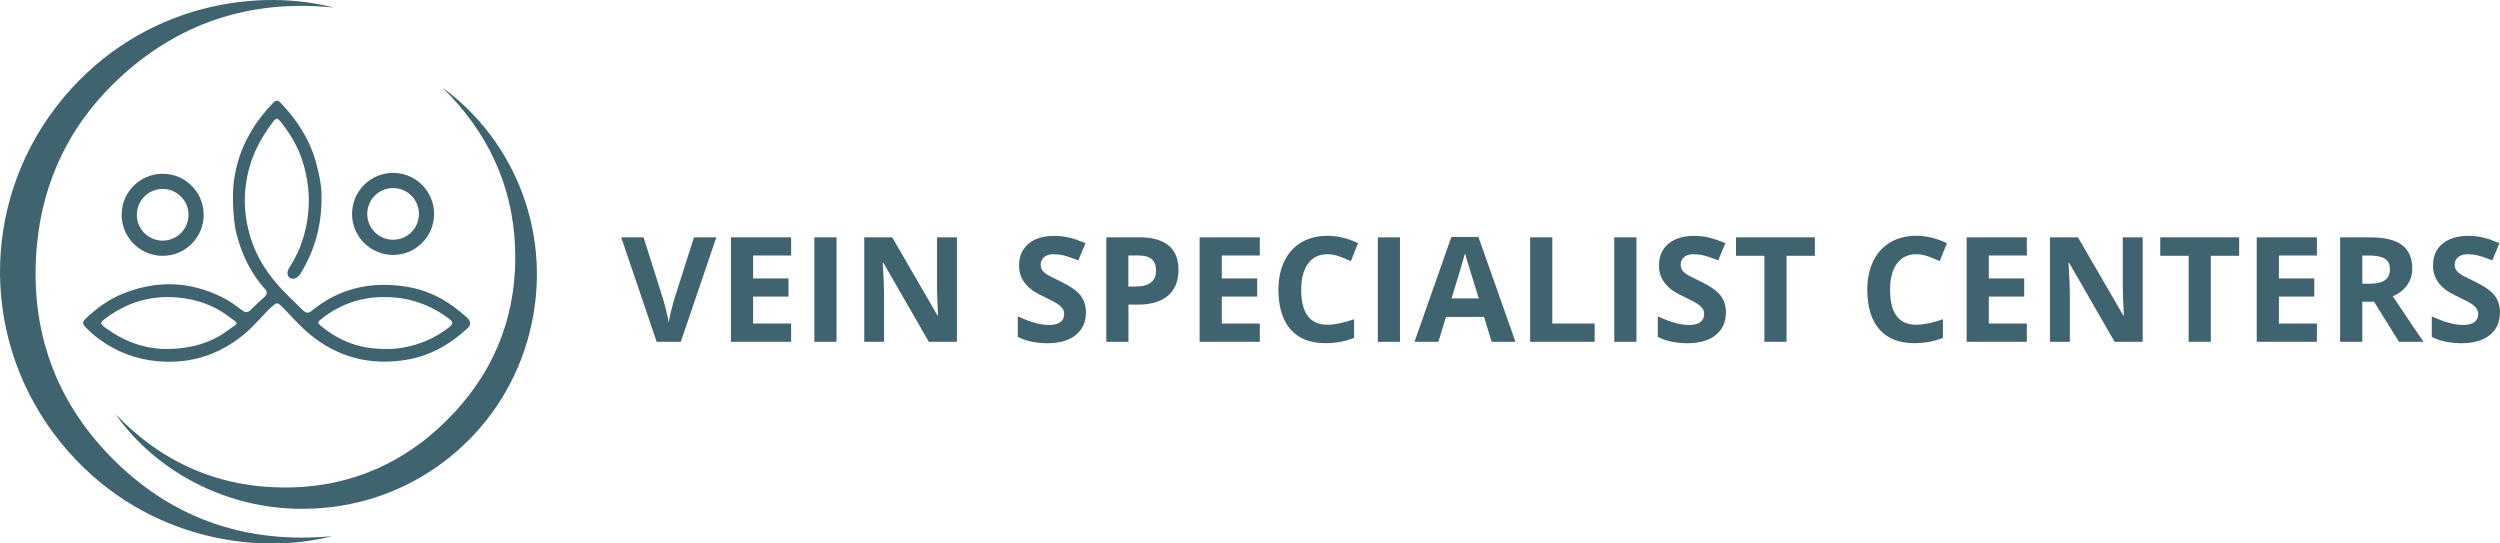 <?xml version="1.0" encoding="utf-8"?>
<svg xmlns="http://www.w3.org/2000/svg" width="322" height="70" viewBox="0 0 322 70" fill="none">
<g clip-path="url(#clip0_145_804)">
<path d="M89.383 30.566H92.263L87.689 44.021H84.579L80.011 30.566H82.89L85.423 38.572C85.563 39.046 85.709 39.593 85.86 40.225C86.012 40.856 86.103 41.294 86.14 41.537C86.207 40.972 86.437 39.982 86.832 38.572L89.383 30.566Z" fill="#406370"/>
<path d="M101.897 44.026H94.146V30.571H101.897V32.91H97.001V35.862H101.556V38.201H97.001V41.669H101.897V44.026Z" fill="#406370"/>
<path d="M104.891 44.026V30.571H107.746V44.026H104.891Z" fill="#406370"/>
<path d="M123.26 44.027H119.634L113.778 33.846H113.693C113.808 35.645 113.869 36.926 113.869 37.692V44.021H111.318V30.566H114.914L120.757 40.644H120.824C120.733 38.894 120.684 37.661 120.684 36.932V30.566H123.254V44.021L123.26 44.027Z" fill="#406370"/>
<path d="M139.861 40.284C139.861 41.499 139.424 42.459 138.549 43.157C137.674 43.856 136.46 44.208 134.898 44.208C133.465 44.208 132.195 43.941 131.09 43.4V40.752C131.995 41.159 132.766 41.444 133.398 41.608C134.03 41.772 134.601 41.857 135.123 41.857C135.749 41.857 136.229 41.736 136.563 41.499C136.897 41.262 137.067 40.904 137.067 40.43C137.067 40.169 136.994 39.932 136.848 39.725C136.703 39.519 136.484 39.324 136.198 39.13C135.913 38.942 135.33 38.638 134.455 38.219C133.635 37.83 133.015 37.46 132.608 37.107C132.201 36.755 131.867 36.336 131.624 35.862C131.381 35.388 131.254 34.836 131.254 34.204C131.254 33.013 131.655 32.078 132.463 31.397C133.271 30.717 134.382 30.377 135.81 30.377C136.508 30.377 137.176 30.462 137.814 30.626C138.446 30.79 139.114 31.027 139.806 31.325L138.883 33.542C138.166 33.25 137.571 33.044 137.103 32.922C136.636 32.801 136.174 32.746 135.718 32.746C135.178 32.746 134.765 32.873 134.473 33.123C134.188 33.372 134.042 33.7 134.042 34.107C134.042 34.356 134.103 34.58 134.218 34.763C134.334 34.951 134.522 35.133 134.777 35.303C135.032 35.479 135.633 35.795 136.587 36.245C137.844 36.846 138.707 37.447 139.175 38.055C139.642 38.656 139.873 39.397 139.873 40.278L139.861 40.284Z" fill="#406370"/>
<path d="M151.785 34.764C151.785 36.209 151.329 37.321 150.43 38.086C149.525 38.852 148.238 39.234 146.567 39.234H145.346V44.021H142.491V30.566H146.792C148.426 30.566 149.665 30.919 150.516 31.617C151.366 32.322 151.791 33.367 151.791 34.758L151.785 34.764ZM145.34 36.902H146.276C147.15 36.902 147.812 36.726 148.244 36.38C148.681 36.033 148.9 35.529 148.9 34.867C148.9 34.205 148.718 33.707 148.353 33.385C147.989 33.069 147.418 32.905 146.634 32.905H145.334V36.902H145.34Z" fill="#406370"/>
<path d="M162.263 44.026H154.512V30.571H162.263V32.91H157.367V35.862H161.923V38.201H157.367V41.669H162.263V44.026Z" fill="#406370"/>
<path d="M170.974 32.745C169.899 32.745 169.067 33.146 168.477 33.954C167.888 34.762 167.597 35.886 167.597 37.325C167.597 40.326 168.72 41.826 170.974 41.826C171.921 41.826 173.063 41.589 174.406 41.116V43.509C173.3 43.971 172.067 44.201 170.707 44.201C168.751 44.201 167.25 43.606 166.218 42.422C165.185 41.237 164.663 39.53 164.663 37.307C164.663 35.91 164.918 34.683 165.428 33.632C165.938 32.581 166.667 31.773 167.621 31.215C168.575 30.656 169.692 30.37 170.974 30.37C172.256 30.37 173.592 30.686 174.916 31.318L173.993 33.638C173.489 33.401 172.984 33.189 172.474 33.013C171.964 32.836 171.466 32.745 170.974 32.745Z" fill="#406370"/>
<path d="M177.461 44.026V30.571H180.316V44.026H177.461Z" fill="#406370"/>
<path d="M192.125 44.026L191.147 40.825H186.239L185.261 44.026H182.187L186.937 30.517H190.424L195.192 44.026H192.119H192.125ZM190.466 38.431C189.567 35.528 189.057 33.888 188.942 33.505C188.826 33.123 188.747 32.825 188.699 32.606C188.498 33.39 187.915 35.334 186.962 38.431H190.466Z" fill="#406370"/>
<path d="M197.081 44.026V30.571H199.936V41.669H205.391V44.026H197.081Z" fill="#406370"/>
<path d="M207.918 44.026V30.571H210.773V44.026H207.918Z" fill="#406370"/>
<path d="M222.29 40.284C222.29 41.499 221.852 42.459 220.978 43.157C220.103 43.856 218.888 44.208 217.327 44.208C215.894 44.208 214.618 43.941 213.519 43.4V40.752C214.43 41.159 215.195 41.444 215.827 41.608C216.458 41.772 217.029 41.857 217.552 41.857C218.178 41.857 218.657 41.736 218.991 41.499C219.326 41.262 219.496 40.904 219.496 40.43C219.496 40.169 219.423 39.932 219.277 39.725C219.131 39.519 218.913 39.324 218.627 39.13C218.342 38.936 217.758 38.638 216.884 38.219C216.064 37.83 215.444 37.46 215.031 37.107C214.618 36.755 214.29 36.336 214.047 35.862C213.804 35.388 213.676 34.836 213.676 34.204C213.676 33.013 214.077 32.078 214.885 31.397C215.693 30.717 216.811 30.377 218.232 30.377C218.931 30.377 219.599 30.462 220.237 30.626C220.875 30.79 221.537 31.027 222.229 31.325L221.306 33.542C220.589 33.25 219.994 33.044 219.526 32.922C219.058 32.807 218.597 32.746 218.141 32.746C217.6 32.746 217.187 32.873 216.902 33.123C216.61 33.372 216.471 33.7 216.471 34.107C216.471 34.356 216.531 34.58 216.647 34.763C216.762 34.951 216.95 35.133 217.206 35.303C217.461 35.479 218.062 35.795 219.016 36.245C220.273 36.846 221.136 37.447 221.603 38.055C222.071 38.656 222.302 39.397 222.302 40.278L222.29 40.284Z" fill="#406370"/>
<path d="M230.108 44.026H227.253V32.946H223.596V30.571H233.758V32.946H230.108V44.026Z" fill="#406370"/>
<path d="M246.818 32.745C245.743 32.745 244.911 33.146 244.321 33.954C243.732 34.762 243.441 35.886 243.441 37.325C243.441 40.326 244.564 41.826 246.818 41.826C247.766 41.826 248.908 41.589 250.25 41.116V43.509C249.144 43.971 247.911 44.201 246.551 44.201C244.595 44.201 243.094 43.606 242.062 42.422C241.029 41.237 240.507 39.53 240.507 37.307C240.507 35.91 240.762 34.683 241.272 33.632C241.782 32.581 242.511 31.773 243.465 31.215C244.419 30.656 245.536 30.37 246.818 30.37C248.1 30.37 249.436 30.686 250.76 31.318L249.837 33.638C249.333 33.401 248.829 33.189 248.318 33.013C247.808 32.836 247.31 32.745 246.818 32.745Z" fill="#406370"/>
<path d="M261.056 44.026H253.305V30.571H261.056V32.91H256.16V35.862H260.716V38.201H256.16V41.669H261.056V44.026Z" fill="#406370"/>
<path d="M275.987 44.027H272.361L266.505 33.846H266.42C266.535 35.645 266.596 36.926 266.596 37.692V44.021H264.045V30.566H267.641L273.484 40.644H273.551C273.46 38.894 273.411 37.661 273.411 36.932V30.566H275.981V44.021L275.987 44.027Z" fill="#406370"/>
<path d="M284.752 44.026H281.897V32.946H278.241V30.571H288.403V32.946H284.752V44.026Z" fill="#406370"/>
<path d="M298.419 44.026H290.669V30.571H298.419V32.91H293.524V35.862H298.079V38.201H293.524V41.669H298.419V44.026Z" fill="#406370"/>
<path d="M304.263 38.863V44.026H301.408V30.571H305.326C307.154 30.571 308.509 30.905 309.384 31.567C310.258 32.236 310.702 33.244 310.702 34.599C310.702 35.388 310.483 36.093 310.046 36.712C309.608 37.332 308.995 37.812 308.193 38.164C310.216 41.189 311.534 43.145 312.153 44.026H308.989L305.775 38.863H304.257H304.263ZM304.263 36.542H305.18C306.085 36.542 306.747 36.391 307.179 36.093C307.61 35.795 307.822 35.321 307.822 34.678C307.822 34.034 307.604 33.584 307.166 33.317C306.729 33.05 306.049 32.91 305.125 32.91H304.263V36.542Z" fill="#406370"/>
<path d="M321.988 40.284C321.988 41.499 321.55 42.459 320.676 43.157C319.801 43.856 318.586 44.208 317.025 44.208C315.592 44.208 314.316 43.941 313.216 43.4V40.752C314.128 41.159 314.893 41.444 315.525 41.608C316.156 41.772 316.727 41.857 317.25 41.857C317.876 41.857 318.355 41.736 318.689 41.499C319.024 41.262 319.194 40.904 319.194 40.43C319.194 40.169 319.121 39.932 318.975 39.725C318.829 39.519 318.611 39.324 318.325 39.13C318.04 38.936 317.456 38.638 316.582 38.219C315.762 37.83 315.142 37.46 314.729 37.107C314.316 36.755 313.988 36.336 313.745 35.862C313.502 35.388 313.374 34.836 313.374 34.204C313.374 33.013 313.775 32.078 314.583 31.397C315.391 30.717 316.509 30.377 317.93 30.377C318.629 30.377 319.297 30.462 319.935 30.626C320.573 30.79 321.235 31.027 321.927 31.325L321.004 33.542C320.287 33.25 319.692 33.044 319.224 32.922C318.756 32.807 318.295 32.746 317.839 32.746C317.298 32.746 316.885 32.873 316.6 33.123C316.308 33.372 316.169 33.7 316.169 34.107C316.169 34.356 316.229 34.58 316.345 34.763C316.46 34.951 316.648 35.133 316.904 35.303C317.159 35.479 317.76 35.795 318.714 36.245C319.971 36.846 320.834 37.447 321.301 38.055C321.769 38.656 322 39.397 322 40.278L321.988 40.284Z" fill="#406370"/>
<path d="M20.952 22.38C18.034 22.38 15.667 24.747 15.667 27.665C15.667 30.582 18.034 32.95 20.952 32.95C23.869 32.95 26.236 30.582 26.236 27.665C26.236 24.747 23.869 22.38 20.952 22.38ZM20.952 30.993C19.113 30.993 17.623 29.503 17.623 27.665C17.623 25.826 19.113 24.337 20.952 24.337C22.79 24.337 24.28 25.826 24.28 27.665C24.28 29.503 22.79 30.993 20.952 30.993Z" fill="#406370"/>
<path d="M50.63 22.267C47.712 22.267 45.345 24.634 45.345 27.551C45.345 30.469 47.712 32.836 50.63 32.836C53.547 32.836 55.914 30.469 55.914 27.551C55.914 24.634 53.547 22.267 50.63 22.267ZM50.63 30.88C48.791 30.88 47.301 29.39 47.301 27.551C47.301 25.713 48.791 24.223 50.63 24.223C52.468 24.223 53.958 25.713 53.958 27.551C53.958 29.39 52.468 30.88 50.63 30.88Z" fill="#406370"/>
<path d="M43.004 0.974C32.77 -0.075 23.633 2.642 15.903 9.573C9.277 15.513 5.486 23.004 4.73 31.87C3.813 42.628 7.198 51.957 14.929 59.504C22.659 67.052 32.085 70.043 42.75 69.065C32.757 71.633 17.864 69.327 7.888 57.08C-2.494 44.327 -2.559 26.446 7.29 13.688C17.099 0.982 32.255 -1.787 43.004 0.974Z" fill="#406370"/>
<path d="M41.414 25.494C41.423 29.224 40.462 32.377 38.697 35.251C38.226 36.02 37.575 35.972 37.348 35.815C36.972 35.557 36.898 35.037 37.295 34.421C38.064 33.225 38.667 31.958 39.069 30.595C40.047 27.302 40.003 24.018 38.964 20.751C38.383 18.929 37.426 17.313 36.256 15.815C35.71 15.116 35.566 15.134 35.059 15.828C33.801 17.54 32.753 19.353 32.168 21.41C31.198 24.817 31.346 28.18 32.583 31.495C33.578 34.164 35.291 36.334 37.308 38.295C37.859 38.833 38.405 39.374 38.964 39.907C39.475 40.392 39.706 40.396 40.243 39.959C43.834 37.046 47.935 36.208 52.429 36.941C55.469 37.435 57.993 38.903 60.212 40.973C60.627 41.357 60.666 41.868 60.273 42.231C57.98 44.362 55.36 45.873 52.233 46.362C47.572 47.092 43.406 46.004 39.772 42.947C38.549 41.916 37.518 40.698 36.391 39.575C35.71 38.898 35.662 38.907 34.932 39.575C33.788 40.632 32.836 41.873 31.643 42.886C28.39 45.646 24.677 46.887 20.41 46.537C17.514 46.301 14.924 45.301 12.609 43.567C12.024 43.126 11.487 42.628 10.972 42.104C10.609 41.733 10.627 41.418 10.993 41.073C12.417 39.728 13.972 38.575 15.798 37.837C20.13 36.081 24.411 36.195 28.612 38.282C29.517 38.732 30.338 39.322 31.141 39.933C31.648 40.322 31.923 40.287 32.369 39.837C32.91 39.296 33.474 38.772 34.046 38.261C34.452 37.898 34.434 37.553 34.094 37.173C32.233 35.111 31.098 32.666 30.429 30.001C29.984 28.088 29.896 24.895 30.124 23.349C30.534 20.235 31.731 17.466 33.653 14.998C34.138 14.378 34.657 13.789 35.208 13.221C35.513 12.906 35.784 12.876 36.094 13.195C38.287 15.453 39.938 18.025 40.75 21.1C40.955 21.882 41.143 22.664 41.265 23.459C41.388 24.24 41.431 25.026 41.405 25.489L41.414 25.494ZM21.581 44.952C24.437 44.917 27.106 44.24 29.412 42.506C30.722 41.523 30.927 41.842 29.364 40.689C27.438 39.265 25.241 38.523 22.843 38.317C19.331 38.016 16.221 38.986 13.452 41.121C12.893 41.554 12.893 41.706 13.479 42.143C15.881 43.934 18.549 44.969 21.585 44.952H21.581ZM49.852 44.943C50.241 44.943 50.97 44.934 51.695 44.812C53.945 44.441 55.984 43.598 57.788 42.196C58.373 41.742 58.408 41.497 57.932 41.13C55.36 39.138 52.425 38.195 49.184 38.261C46.271 38.322 43.663 39.274 41.375 41.091C40.907 41.462 40.877 41.597 41.331 41.973C43.703 43.925 46.397 45.013 49.852 44.939V44.943Z" fill="#406370"/>
<path d="M56.976 11.273C66.379 18.121 71.398 30.438 68.183 42.947C65.065 55.089 54.84 63.837 42.746 65.305C30.019 66.851 19.829 60.461 14.889 53.35C20.864 59.596 28.215 62.811 36.797 62.789C45.437 62.767 52.761 59.369 58.609 53.032C64.108 47.065 66.663 39.898 66.34 31.805C66.017 23.729 62.732 16.92 56.976 11.273Z" fill="#406370"/>
</g>
<defs>
<clipPath id="clip0_145_804">
<rect width="322" height="70" fill="white"/>
</clipPath>
</defs>
</svg>